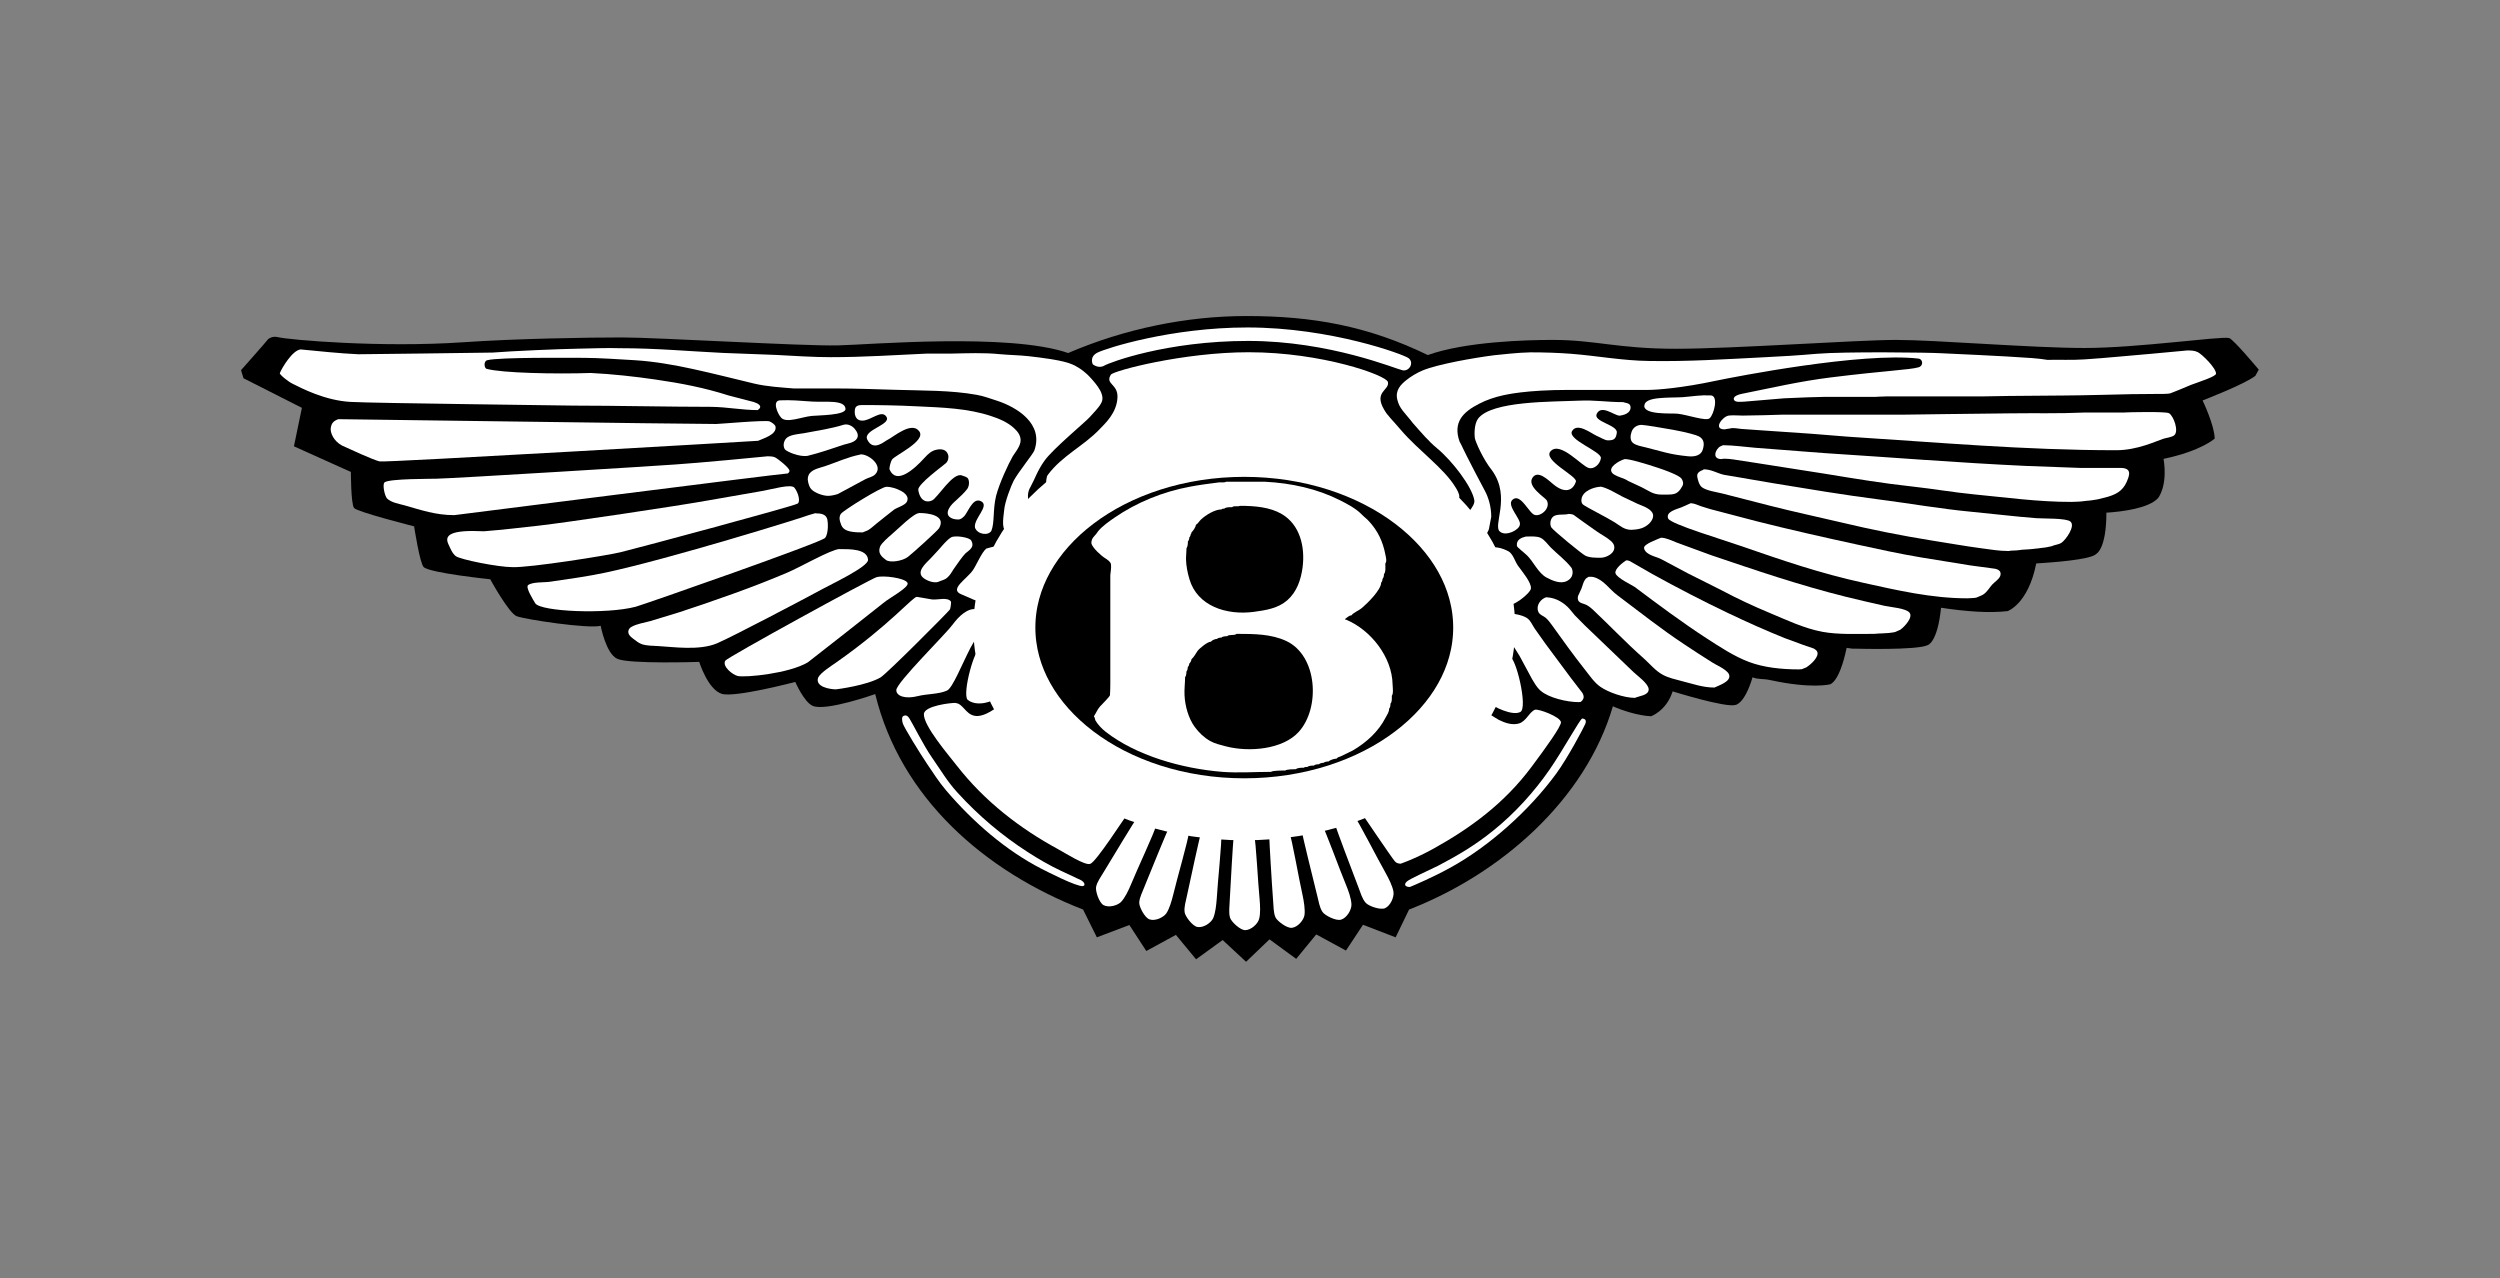 <?xml version="1.0" encoding="UTF-8"?>
<svg xmlns="http://www.w3.org/2000/svg" version="1.1" viewBox="0 0 223 114">
  <rect x="0" y="0" width="223" height="114" fill="#808080" stroke="none"/>
  <defs>
    <style>
      .cls-1, .cls-2 {
        fill-rule: evenodd;
      }

      .cls-1, .cls-3 {
        fill: #fff;
      }

      .cls-4 {
        fill: none;
        stroke: #fff;
        stroke-miterlimit: 36.52;
        stroke-width: 5.53px;
      }
    </style>
  </defs>
  <!-- Generator: Adobe Illustrator 28.7.1, SVG Export Plug-In . SVG Version: 1.2.0 Build 142)  -->
  <g>
    <g id="Layer_1">
      <g>
        <path id="path2492" class="cls-2" d="M127.4,31.69c-5.43-2.64-10.36-3.5-16.22-3.5-5.31,0-10.86,1.13-15.9,3.3-5.24-1.82-17.8-.74-20.55-.68-3.14.07-16.15-.71-19.22-.71s-9.42.1-14.21.43c-7.29.5-15.54-.21-16.53-.46-.48-.12-.84.17-.84.17-.21.28-2.43,2.78-2.43,2.78l.22.72,5.21,2.64-.71,3.43,5.08,2.29s0,2.85.28,3.21c.29.36,5.36,1.64,5.36,1.64,0,0,.51,3.34.86,3.64.59.53,5.93,1.08,5.93,1.08,0,0,1.64,3,2.35,3.29.72.29,6.43,1.15,7.5.86,0,0,.47,2.5,1.49,2.95,1.08.48,7.3.27,7.3.27,0,0,.77,2.46,2.01,2.85,1.16.36,6.56-1.06,6.56-1.06,0,0,.79,1.82,1.57,2.14,1.2.49,5.56-1.06,5.56-1.06,2.25,9.25,9.73,15.8,18.54,19.22l1.23,2.48,2.9-1.1,1.51,2.32,2.64-1.44,1.8,2.18,2.37-1.72,2.09,1.94,2.09-2,2.38,1.74,1.79-2.18,2.65,1.44,1.52-2.3,2.91,1.12,1.2-2.48c8.17-3.17,15.73-9.77,18.18-18.13.76.34,2.21.84,3.41.89,0,0,1.37-.49,1.92-2.22,0,0,4.74,1.48,5.6,1.21,0,0,.8-.04,1.53-2.47.48.22.89.1,1.61.26,3.69.8,5.3.37,5.3.37,0,0,.83-.14,1.48-3.25.33.05.56.09.81.07,0,0,5.48.16,6.43-.32,0,0,.87-.22,1.18-3.33,2.26.34,4.29.49,5.94.3,0,0,1.84-.63,2.55-4.25,1.24-.08,4.91-.32,5.36-.86,0,0,.9-.41.9-3.67,1.43-.09,3.76-.39,4.6-1.29,0,0,.89-1.03.5-3.51,3.38-.71,4.56-1.81,4.56-1.81-.02-1.2-1.08-3.4-1.08-3.4,0,0,3.79-1.46,4.71-2.2l.3-.55s-2.29-2.75-2.65-2.82c-.82-.17-8.14.89-12.88.89s-13.28-.72-16.8-.72-14.5.79-19.67.79-7.17-.79-10.98-.79c-2.36,0-7.79.15-11.14,1.35"/>
        <path id="path2496" class="cls-3" d="M189.53,36.8c-1.23,0-2.45,0-3.67,0-2.09.1-4.33.04-6.49.07-2.84.04-9.39.1-9.72.12h-4.07c-2.31,0-4.35,0-6.65,0-.39.02-2.73.08-3.47.08-.33,0-.93-.05-1.26,0-.55.08-1.44,1.23-.36,1.23.05-.01.1-.02.15-.03.11-.01.22-.03.33-.05.3-.09.69.02,1,.04.57.04,1.15.08,1.72.12,1.51.1,3.02.21,4.52.31,1.08.09,2.17.18,3.25.26,7.92.5,15.75,1.21,23.96,1.21,1.9,0,3.59-.83,4.19-1.02.25-.08.79-.14.99-.32.42-.37-.06-1.71-.47-1.96-.28-.17-3.63-.09-3.93-.07"/>
        <path id="path2500" class="cls-3" d="M30.15,37.4c-.41.16-.6.36-.65.82-.04.33.21,1.1,1.02,1.53.58.26,2.78,1.29,3.35,1.41.52.11,33.7-1.83,33.75-1.84.45-.21,1.67-.54,1.56-1.25-.03-.2-.35-.4-.53-.48-.37-.14-4.46.23-4.77.23-2.82,0-32.98-.43-33.74-.43"/>
        <path id="path2504" class="cls-3" d="M146.42,37.9c-.37,0-.74.21-.88.61-.12.33-.16.77.12,1,.29.23.75.3,1.11.39.59.15,1.18.3,1.77.46.68.17,1.25.26,2.04.34.61.06,1.14-.08,1.3-.57.18-.57.11-.95-.33-1.2-.21-.12-1.06-.36-2.3-.59-1.21-.22-2.46-.42-2.82-.44"/>
        <path id="path2508" class="cls-3" d="M75.28,37.88c-1.16.36-2.35.53-3.56.76-.47.08-1.09.11-1.48.37-.18.12-.27.31-.32.51-.04.2-.01.43.1.57.18.21,1.29.69,2.02.57,1.15-.28,2.15-.64,3.21-.99.37-.11.85-.17,1.12-.46.29-.32.1-.68-.13-.96-.24-.28-.61-.45-.96-.37"/>
        <path id="path2512" class="cls-3" d="M153.68,39.72c-.14.06-.28.1-.39.22-.37.38-.47,1.01.26,1.01.29-.09,1.09.03,1.37.08.53.08,1.05.16,1.57.24,2.12.33,4.25.67,6.37,1,2.56.42,5.14.85,7.74,1.13,1.83.2,3.65.52,5.5.7,2.85.27,5.66.67,8.67.67.18,0,.37-.02.55-.02.11-.01.22-.02.32-.02.07-.01.15-.02.23-.03.08,0,.16-.02.25-.03.09,0,.18-.01.27-.02.08-.01.15-.02.23-.03.06-.01.12-.02.17-.03.05,0,.1-.02.15-.02.05,0,.1-.02.15-.03.05,0,.1-.01.15-.03.27-.07.55-.14.82-.21.95-.29,1.44-.69,1.77-1.64.07-.21.16-.51,0-.71-.15-.17-.38-.2-.61-.21-1.2,0-2.4,0-3.6,0-1.63-.06-3.26-.12-4.9-.18-6.05-.28-12.07-.77-18.06-1.15-2.03-.16-4.06-.31-6.1-.47-.84-.07-2.02-.23-2.9-.23"/>
        <path id="path2516" class="cls-3" d="M76.72,40.55c-1.11.22-2.1.69-3.15,1.04-.43.14-.99.24-1.31.59-.19.21-.25.49-.18.79.04.2.13.5.27.65.28.32,1.02.61,1.52.61.28,0,.7-.1.88-.17.82-.44,1.63-.88,2.45-1.32.28-.15.64-.19.87-.43.78-.8-.7-1.89-1.36-1.77"/>
        <path id="path2520" class="cls-3" d="M144.89,40.96c-.47.15-1.52.73-1.07,1.24.18.21.76.4,1.01.49.31.13.29.17.59.3.34.16.68.32,1.03.48.64.31.98.65,1.78.65.95-.02,1.37.12,1.84-.77.13-.23.04-.49-.09-.67-.22-.29-1.48-.75-2.03-.93-1.07-.36-2.76-.87-3.06-.79"/>
        <path id="path2524" class="cls-3" d="M68.48,40.7c-.75.08-6.23.6-8.22.73-1.07.09-19.69,1.24-21.31,1.27-.3.02-4.24-.02-4.65.33-.21.18.02,1.24.23,1.44.38.37,1.07.47,1.57.61,1.45.41,2.75.87,4.42.87.11,0,29.23-3.72,29.76-3.72.08-.07.15-.13.14-.25-.02-.26-1.04-1.07-1.3-1.19-.19-.08-.41-.09-.64-.09"/>
        <path id="path2528" class="cls-3" d="M151.95,41.9c-.29.11-.63.26-.55.65.05.28.17.73.41.91.4.31,1.3.43,1.82.56,1.43.37,2.86.74,4.29,1.1,2.11.54,4.25.99,6.4,1.5,2.6.62,5.29,1.16,7.97,1.59,1.48.23,2.95.5,4.47.7.78.1,1.55.24,2.37.24.08,0,.15-.01.23-.03.14,0,.29-.01.43-.02.1,0,.2-.01.3-.03.07,0,.15-.01.22-.03.11,0,.22-.01.32-.02.11-.01.22-.02.33-.02.11-.01.22-.02.33-.03.08,0,.17-.02.25-.03.08,0,.15-.02.23-.02.07-.01.15-.02.22-.03.07-.01.15-.02.23-.03.06,0,.13-.01.19-.02.05,0,.1-.02.15-.03.05,0,.1-.01.15-.03.05,0,.1-.01.15-.03.05,0,.1-.02.15-.03.29-.14.61-.13.88-.31.37-.25,1.27-1.49.79-1.89-.38-.32-2.42-.25-3.06-.3-1.93-.15-3.86-.39-5.77-.57-2.74-.26-5.47-.74-8.17-1.09-3.21-.41-6.36-.94-9.52-1.46-1.46-.25-2.93-.5-4.39-.75-.64-.15-1.11-.49-1.83-.49"/>
        <path id="path2532" class="cls-3" d="M68.08,43.78c-1.63.29-3.25.57-4.87.85-2.57.47-12.68,1.98-15.17,2.26-1.61.18-3.22.37-4.87.5-3.02-.15-3.55.35-3.17,1.16.17.35.33.81.66,1.06.4.3,3.77.98,5.07.98,1.57.05,8.51-1.05,9.66-1.34,1.79-.44,15.41-4.1,15.76-4.33.27-.18.05-1-.29-1.42-.29-.36-2.03.15-2.78.28"/>
        <path id="path2536" class="cls-3" d="M79.07,43.42c-.49.02-3.81,2.09-4.05,2.4-.16.21-.16.47-.08.72.06.2.12.41.28.57.36.37,1.18.38,1.73.38.15-.06.3-.12.45-.18.29-.16.53-.41.8-.62.56-.46.99-.78,1.55-1.23.29-.2.94-.37,1.13-.68.47-.82-1.24-1.38-1.8-1.36"/>
        <path id="path2540" class="cls-3" d="M142.73,43.42c-.55.03-1.57.37-1.66,1.1-.03.19,0,.38.14.49.25.21,2.21,1.19,2.83,1.59.47.3.84.66,1.47.66.85-.03,1.15-.23,1.35-.36.37-.23.81-.79.49-1.22-.28-.39-.87-.56-1.28-.74-.45-.21-.9-.42-1.35-.64-.3-.15-1.51-.89-2-.89"/>
        <path id="path2544" class="cls-3" d="M150.85,44.87c-.29.13-.59.26-.88.39-.4.16-1.41.38-1.17.99.2.5,4.96,1.91,6.42,2.43,3.8,1.31,7.05,2.44,11.05,3.32,2.91.64,6.01,1.37,9.22,1.37.13,0,.27-.01.39-.02.1,0,.18-.02.28-.02.05-.01.1-.02.15-.03.22-.11.44-.16.64-.3.32-.23.5-.57.75-.85.23-.25.58-.45.71-.75.06-.14.07-.33-.03-.45-.11-.14-.27-.18-.43-.22-.74-.1-1.48-.2-2.22-.3-1.44-.23-2.88-.47-4.32-.7-1.93-.32-3.88-.75-5.77-1.16-3.03-.66-6.01-1.33-8.97-2.08-1.37-.36-2.75-.72-4.12-1.08-.29-.09-.58-.18-.87-.27-.28-.1-.51-.23-.83-.25"/>
        <path id="path2548" class="cls-3" d="M81.99,45.77c-.5,0-1.94,1.47-2.47,1.91-.25.21-.88.76-1.01,1.06-.24.6.13.92.52,1.21.36.27,1.46.1,1.95-.27.36-.27,2.65-2.33,2.79-2.57.66-1.17-1.02-1.35-1.79-1.35"/>
        <path id="path2552" class="cls-3" d="M72.75,45.77c-.19.05-.4.11-.59.17-.51.22-12.46,3.92-18.12,5.13-1.63.35-3.29.57-4.97.82-.52.08-1.61,0-1.97.31-.23.21.46,1.31.65,1.62.5.74,6.36.99,8.96.3,1.05-.31,16.57-5.74,16.89-6.14.33-.42.25-1.46.2-1.64-.11-.48-.57-.55-1.05-.55"/>
        <path id="path2556" class="cls-3" d="M139.91,45.85c-.47.12-1.19-.08-1.48.36-.16.23-.19.62-.04.85.18.27,2.71,2.35,3.01,2.5.4.2.92.19,1.41.19.42,0,1.28-.36,1.18-1.02-.03-.18-.14-.33-.28-.46-.39-.35-.86-.57-1.28-.87-.36-.24-.76-.55-1.12-.79-.33-.25-.61-.43-.94-.68-.14-.07-.29-.08-.47-.09"/>
        <path id="path2560" class="cls-3" d="M136.14,47.85c-.42.1-.91.28-.83.85,0,.11.67.61.92.86.57.57.99,1.56,1.71,1.95.5.27,1.25.61,1.82.32.71-.35.52-1.04.41-1.19-.52-.67-1.22-1.19-1.83-1.79-.29-.29-.57-.72-.93-.88-.35-.16-.85-.11-1.27-.11"/>
        <path id="path2564" class="cls-3" d="M84.83,47.94c-.38.22-.86.83-1.16,1.16-.22.24-.44.48-.66.71-.45.46-1.38,1.24-.58,1.79.33.23.88.42,1.24.31.29-.14.57-.16.82-.38.25-.21.42-.52.59-.79.2-.3.87-1.24,1.04-1.38.34-.3.85-.54.51-1.15-.15-.28-1.43-.48-1.79-.28"/>
        <path id="path2568" class="cls-3" d="M148.15,47.97c-.34.15-1.52.56-1.5.9.04.49.75.71,1.18.86.33.11.62.3.92.45.61.33,1.23.65,1.84.98.98.49,1.95.98,2.93,1.47,1.41.75,2.86,1.43,4.33,2.04,1.51.63,3.06,1.38,4.72,1.69,1.42.26,3.06.18,4.62.18.12-.01.25-.02.37-.03.21,0,.42-.02.63-.03.11,0,.22-.02.32-.02.07-.01.13-.02.2-.03.07,0,.13-.01.2-.03.05,0,.1-.01.15-.03.15-.07.3-.13.45-.2.35-.25,1.16-1.09.82-1.52-.32-.4-1.68-.49-2.22-.61-1.17-.26-2.33-.53-3.47-.81-4.13-1.03-8.09-2.38-12.04-3.72-1.02-.37-2.03-.75-3.05-1.12-.45-.17-.88-.41-1.4-.43"/>
        <path id="path2572" class="cls-3" d="M74.9,48.97c-.77.03-3.57,1.65-4.68,2.11-3.12,1.33-6.36,2.45-9.62,3.53-.86.26-1.73.53-2.59.79-.54.15-1.19.24-1.67.51-.14.07-.26.2-.29.37-.05.29.19.52.4.67.25.18.48.39.77.5.45.16.98.15,1.5.18,1.23.06,3.67.44,5.27-.26,1.47-.64,7.68-3.91,9.32-4.8.77-.43,4.17-2.02,4.12-2.64-.07-.99-1.67-.95-2.54-.95"/>
        <path id="path2576" class="cls-3" d="M145.03,50c-.28.18-1.02.75-.93,1.13.11.43,1.49,1.06,1.72,1.23,2.11,1.58,4.21,3.15,6.41,4.58,1.21.78,2.44,1.6,3.79,2.11,1.31.49,2.88.66,4.43.66.09,0,.18-.01.28-.02.13-.06.26-.11.39-.16.36-.22,1.22-.96.96-1.43-.07-.11-.18-.19-.29-.25-.32-.11-.64-.22-.96-.33-.55-.2-1.11-.41-1.66-.61-1.71-.69-3.38-1.44-5.04-2.23-2.28-1.09-4.52-2.25-6.71-3.46-.69-.39-1.37-.79-2.06-1.18-.06-.01-.12-.03-.17-.05-.05,0-.1,0-.15,0"/>
        <path id="path2580" class="cls-3" d="M141.73,51.44c-.13.07-.25.13-.34.26-.16.22-.22.53-.32.79-.1.23-.2.46-.31.68-.03.13-.03.28.02.39.13.26.48.27.71.39.2.1.38.24.55.39,1.54,1.45,2.99,2.98,4.54,4.35.58.51,1.08,1.15,1.74,1.5.53.29,1.17.42,1.76.58.92.23,1.82.56,2.85.56.38-.19,1.5-.53,1.31-1.14,0-.02-.02-.05-.03-.07-.02-.04-.05-.08-.07-.11-.38-.42-.95-.63-1.41-.92-.86-.53-1.69-1.09-2.53-1.64-2.04-1.35-3.98-2.89-5.95-4.37-.73-.55-1.22-1.39-2.13-1.61-.05,0-.1-.01-.15-.02-.04,0-.08,0-.12,0-.04,0-.08,0-.12,0"/>
        <path id="path2584" class="cls-3" d="M78.22,51.47c-.56.16-13.34,7.16-13.52,7.46-.31.5.64,1.26,1.11,1.37.7.15,4.57-.22,6.25-1.22.49-.37,6.27-4.91,6.73-5.29.55-.47,2.36-1.41,2.16-1.8-.23-.45-2.2-.68-2.73-.51"/>
        <path id="path2588" class="cls-3" d="M81.79,53.24c-.35-.04-2.39,2.48-7.24,5.88-.42.29-1.36.89-1.57,1.32-.3.84,1.08,1.05,1.59,1.05.12-.01,2.75-.35,3.97-1.06.56-.33,6.01-5.81,6.18-6.05.08-.11.13-.66.11-.71-.29-.44-1.19-.14-1.7-.2-.39-.06-.95-.17-1.34-.23"/>
        <path id="path2592" class="cls-3" d="M137.93,53.27c-.48.15-.94.71-.72,1.28.11.3.44.37.67.56.21.19.37.4.53.62.97,1.35,1.94,2.71,2.98,4.02.4.5.81,1.13,1.36,1.51.71.5,2.13.99,3.09.99.34-.17,1.2-.21,1.22-.73,0-.02,0-.05,0-.07-.06-.5-.98-1.15-1.34-1.49-1.45-1.39-2.89-2.77-4.34-4.16-.3-.31-.6-.61-.91-.92-.28-.32-.51-.67-.86-.94-.46-.37-1.03-.64-1.67-.66"/>
        <path id="path2596" class="cls-3" d="M80.61,63.85c-.22.08-.14.47-.08.68.11.36,1.53,2.67,2.16,3.6.54.8,1.06,1.62,1.7,2.37,2.42,2.84,5.35,5.37,8.5,6.99.48.24,3.1,1.6,3.7,1.55.12-.01.17-.13.14-.2-.04-.15-.17-.24-.29-.32-.59-.28-1.19-.56-1.79-.84-1.03-.48-2.04-1.07-3-1.69-2.26-1.46-4.34-3.2-6.26-5.31-.88-.96-1.46-1.96-2.26-3.11-.75-1.08-1.74-3.06-2-3.47-.13-.22-.32-.36-.52-.24"/>
        <path id="path2600" class="cls-3" d="M141.13,64.09c-.25.14-1.68,2.78-2.91,4.56-1.37,1.98-3.09,3.88-5,5.42-1.59,1.29-3.15,2.22-4.93,3.15-1.11.54-2.51,1.17-2.77,1.39-.35.29-.17.51.24.51.36-.15,1.99-.83,3.64-1.74,3.46-1.91,6.99-5.07,9.4-8.35,1.04-1.42,2.44-4.07,2.6-4.44.12-.29.05-.47-.27-.5"/>
        <path id="path2604" class="cls-1" d="M97.48,32.5s-.35-.66.42-1.05c.78-.39,6.55-2.24,13.37-2.24,7.49,0,14,2.43,14.38,2.74.52.42.05,1.2-.54,1.08-.58-.11-6.48-2.62-13.77-2.62s-12.38,1.93-12.83,2.2c-.53.31-1.04-.12-1.04-.12"/>
        <path id="path2608" class="cls-4" d="M89.59,55.98c0-8.95,9.58-16.21,21.4-16.21s21.4,7.26,21.4,16.21-9.58,16.21-21.4,16.21-21.4-7.26-21.4-16.21Z"/>
        <path id="path2612" class="cls-3" d="M109.38,42.97c-.17.1-.45.04-.65.06-.87.11-1.73.22-2.57.38-2.43.45-4.76,1.4-6.74,2.76-.5.35-1.08.74-1.48,1.23-.01.02-.02.04-.04.06-.14.24-.4.42-.5.68-.04.11-.07.27-.03.39.14.39.86,1.05,1.22,1.27.18.11.48.31.51.54.04.34-.04.67-.06.97,0,.41,0,.82,0,1.23v8.42c0,.35-.01.7-.03,1.05-.05.17-.74.84-.9,1.02-.22.25-.33.56-.51.82,0,.02-.01.04-.02.06.1.1.08.29.16.4.21.35.56.71.89.97,2.71,2.11,6.78,3.28,10.4,3.57,1.43.11,2.9,0,4.35,0,.12-.12,1.02-.12,1.27-.12.12-.11.75-.12.95-.12.12-.13.51-.13.7-.13.07-.07.21-.07.33-.07.12-.12.39-.12.57-.12.08-.1.32-.12.45-.12.08-.09.29-.13.42-.13.08-.09.32-.12.45-.12.13-.14.51-.25.7-.25.1-.14.27-.16.41-.22.35-.17.7-.34,1.04-.51,1.21-.71,2.29-1.68,2.93-2.94.13-.24.31-.48.31-.79.1-.1.12-.29.12-.45.15-.14.12-.48.12-.7.16-.18.08-.74.07-1-.04-2.47-1.96-4.86-4.11-5.77-.04-.02-.14-.02-.14-.07.16-.11.37-.33.58-.33.16-.24.68-.44.92-.65.51-.43,1.73-1.63,1.73-2.27.08-.08.12-.2.12-.33.1-.1.13-.28.13-.43.18-.19.12-.67.12-.95.16-.17.05-.58.01-.77-.22-1.18-.69-2.17-1.5-3.03-.18-.2-.39-.34-.57-.53-.57-.59-1.33-.98-2.03-1.33-1.97-.99-4.26-1.51-6.65-1.63-1.16,0-2.32,0-3.47,0"/>
        <path id="path2616" d="M110.6,45.12c1.35,0,2.69.12,3.73.73,1.62.95,2.1,2.91,1.86,4.77-.15,1.11-.52,2.18-1.36,2.92-.82.72-1.89.89-3,1.04-2.47.32-5.03-.54-5.73-2.91-.17-.57-.3-1.2-.31-1.84.01-.32.03-.64.05-.95.11-.12.12-.41.12-.58.08-.08.13-.25.13-.37.07-.06.12-.18.12-.28.05-.04.08-.1.08-.18.14-.11.38-.47.38-.65.19-.11.3-.33.46-.48.43-.4,1.23-.9,1.83-.9.06-.07.16-.07.25-.07.13-.14.5-.13.7-.13.15-.16.51-.02.7-.12"/>
        <path id="path2620" d="M110.28,56.54c1.66,0,3.12.02,4.44.63,2.81,1.3,3.07,5.97,1.13,8.11-1.41,1.57-4.44,1.84-6.52,1.29-.48-.13-.95-.23-1.38-.47-.56-.32-1-.74-1.39-1.27-.54-.75-.85-1.82-.9-2.8-.03-.55.05-1.1.05-1.63.1-.1.12-.34.12-.5.09-.09.12-.27.12-.4.08-.07.13-.19.13-.3.09-.08.2-.27.2-.4.22-.17.37-.5.53-.72.18-.25.9-.84,1.2-.84.1-.13.38-.25.55-.25.08-.09.27-.12.4-.12.1-.11.35-.12.5-.12.18-.19.62-.03.83-.2"/>
        <path id="path2624" d="M130.18,32.98c.32-.09.63-.02.84.21.2.22.14.59-.11.73-.21.12-.49.13-.72.19-.6.16-2.68.46-2.79,1.18-.06.41.49.9.7,1.04.29.25-.21-.22.08.03.42.37,1.35,1.01.84,1.67-.12.16-.32.23-.53.21-.99-.1-2.34-2.06-2.45-2.39-.14-.4-.08-.81.14-1.15.77-1.11,2.83-1.32,4.01-1.73"/>
        <path id="path2628" class="cls-3" d="M146.67,36.18c-.05.84,2.35.67,2.94.72.87.08,2.56.7,2.89.41.39-.35.81-2,.11-2.04-1.02-.04-1.41.07-2.54.16-1.17.07-3.34-.08-3.39.74"/>
        <path id="path2632" class="cls-3" d="M75.42,36.47c.03.58-2.43.57-3.01.63-.87.08-2.26.68-2.73.16-.35-.39-.81-1.52-.1-1.55,1.02-.04,1.73.03,2.87.11,1.17.07,2.92-.19,2.97.65"/>
        <path id="path2636" d="M94.07,32.81c1.15.29,1.81.26,2.47,1.34.33.54.36,1.4-.21,2.14-.36.49-.5.64-.9,1.12-.41.49-.46.82-1.14.92-.23.03-.43-.02-.55-.21-.46-.66.51-1.46,1.02-2.03.19-.22.64-.87.56-1.15-.14-.9-1.21-.88-1.93-1.11-.26-.08-.99-.22-1.23-.37-.28-.18-.19-.51-.03-.77.13-.2.8-.17,1.92.09"/>
        <path id="path2640" class="cls-3" d="M144.83,35.89c.25.06.56.07.61.37.06.38-.23.73-.99.82-.53-.06-1.6-1-2.02-.17-.36.71,1.89.99,1.79,1.69-.08.59-.29.68-.81.68-.23.01-.79-.33-.98-.4-.52-.24-1.74-1.21-2.2-.43-.46.77,2.65,1.82,2.57,2.42-.08.57-.65,1.02-1.09.87-.6-.14-2.51-2.39-3.38-1.51-.8.81,2.4,2.24,2.24,2.73-.27.83-1,1.08-2.01.24-.53-.44-1.36-1.26-1.84-.62-.59.79,1.1,1.79,1.25,2.05.37.67-.48,1.44-1.04,1.31-.52-.07-1.29-2.03-2.02-1.36-.56.51.81,1.74.66,2.23-.06.46-1.21,1.05-1.75.63-.74-.49,1-3.04-.71-5.45-.83-1.02-1.5-2.61-1.55-2.89-.07-.49-.03-1.33.28-1.75,1.2-1.61,6.63-1.5,8.96-1.61,1.56-.07,2.43.13,4.03.13"/>
        <path id="path2644" class="cls-3" d="M76.89,36.13c-.31,0-.58.07-.63.38-.06.39,0,1,.65,1.01.77.01,1.71-1.01,2.15-.36.51.73-2.12,1.17-1.7,2.05.54,1.13,1.6.1,1.8.03.53-.25,2.18-1.72,2.85-.75.59.85-2.12,2.09-2.44,2.5-.09.12-.29.76-.21.91.59,1.32,2.09.06,3.09-1.04.37-.41.64-.63,1.02-.73.51-.13.96-.03,1.1.43.08.26,0,.57-.19.75-.21.2-2.55,1.89-2.47,2.39.16,1.02.78,1.16,1.23.94.49-.22,1.85-2.54,2.66-2.23.21.08.48.12.57.32.12.28.07.68-.11.91-.23.3-.65.7-.94.96-.25.22-.52.47-.66.74-.38.68.18,1,.81,1,.22,0,.34-.12.49-.25.38-.32.78-1.77,1.55-1.38.81.41-.69,1.55-.54,2.36.22.61,1.19.74,1.46.28.3-.73.12-1.85.42-3.11.29-1.13,1.1-2.86,1.49-3.54.25-.4.55-.72.67-1.2,0-.03.01-.07.02-.1.07-.51-.25-.92-.6-1.23-.56-.51-1.32-.83-2.03-1.06-2.08-.69-4.3-.76-6.69-.87-1.6-.08-3.19-.11-4.83-.11"/>
        <path id="path2648" class="cls-3" d="M132.91,49.07c.29-.59,1.62.06,1.74.17.37.32.49.85.76,1.23.33.47,1.2,1.48,1.15,2.02-.04.44-1.72,1.74-2.09,1.43-.01-.01-.02-.03-.04-.04-.25-1.62-.78-3.18-1.57-4.64,0-.06.02-.12.04-.17"/>
        <path id="path2652" class="cls-3" d="M134.73,54.74c.46,0,1.25.18,1.57.46.26.23.4.58.59.86l.97,1.37,2.26,3.04,1.03,1.34c.19.33.14.57-.15.8l-.18.02c-1.05,0-2.69-.39-3.4-1.02-.36-.32-.55-.69-.78-1.07l-1.1-2.04c-.18-.3-.81-1.24-.92-1.57-.01-.04-.03-.09-.04-.15.02-.26.02-.53.02-.8,0-.35-.01-.71-.04-1.06.04-.1.09-.17.16-.18"/>
        <path id="path2656" class="cls-3" d="M84.94,55.76c.61-.84,1.39-1.53,2.13-1.42.17,0,.29.07.37.17-.06.48-.08.98-.08,1.47v.23s-.01.05-.01.05c-.21.74-.28.57-.79,1.54-.76,1.47-1.59,3.58-2.09,3.8-.72.33-1.81.29-2.59.49-1.13.29-1.93,0-1.93-.53,0-.67,4.53-5.12,4.98-5.8"/>
        <path id="path2660" class="cls-3" d="M85.24,62.71c.66.06.87.95,1.65,1.13.5.12,1.07-.15,1.46-.37.25-.15.6-.43.94-.4,2.24,3.93,6.3,7.14,11.37,9,.01.02.02.04.03.06.04.2-.02.36-.08.44-.27.3-2.85,4.36-3.37,4.49-.46.16-2.23-.97-2.87-1.32-3.36-1.82-6.54-4.26-9.01-7.43-.78-1-2.98-3.56-2.95-4.61.02-.75,2.45-1.02,2.84-1"/>
        <path id="path2664" class="cls-3" d="M136.92,63.31c.28-.11,2.29.63,2.32,1.12-.02.41-1.25,2.13-2.63,3.98-2.42,3.24-5.41,5.44-8.76,7.3-.72.4-1.48.76-2.25,1.08l-.65.25c-.2,0-.38-.05-.51-.19-.26-.27-2.87-4.16-2.99-4.32-.1-.13-.07-.36.02-.52,4.76-1.8,8.6-4.77,10.87-8.41.38-.11,1.05.47,1.35.61.51.25,1.15.5,1.78.33.66-.18.92-1,1.44-1.23"/>
        <path id="path2668" class="cls-3" d="M114.53,73.68c.26.16.4.46.5.66.2.41.84,4.11,1.17,5.56.1.48.23,1.22.16,1.73-.07.44-.58,1.06-1.11,1.13-.44.07-1.33-.6-1.48-.94-.19-.44-.16-.98-.21-1.5-.12-1.56-.34-5.31-.34-5.71,0-.24.08-.6.33-.83.33-.03.66-.06.99-.1"/>
        <path id="path2672" class="cls-3" d="M117.58,73.17c.14.12.25.28.33.39.28.38,1.58,4.01,2.17,5.41.19.46.46,1.19.47,1.72.01.46-.4,1.18-.92,1.34-.44.15-1.45-.37-1.66-.68-.28-.41-.34-.96-.48-1.48-.39-1.55-1.3-5.3-1.37-5.71-.03-.19-.03-.48.08-.72.47-.08.92-.17,1.38-.27"/>
        <path id="path2676" class="cls-3" d="M120.36,72.41c.18.11.33.27.44.39.32.34,2.06,3.78,2.82,5.11.24.44.6,1.13.68,1.65.06.46-.25,1.21-.75,1.45-.42.19-1.48-.19-1.73-.48-.33-.37-.46-.91-.66-1.41-.58-1.49-1.93-5.11-2.05-5.5-.07-.21-.1-.54.03-.83.42-.12.83-.24,1.24-.37"/>
        <path id="path2680" class="cls-3" d="M111.47,73.87c.24.19.34.5.41.71.15.44.33,4.19.48,5.67.04.48.09,1.24-.05,1.73-.12.43-.7.98-1.24.99-.45,0-1.25-.76-1.35-1.11-.14-.46-.04-1-.03-1.52.08-1.56.3-5.31.35-5.71.03-.23.14-.56.39-.76.19,0,.37,0,.55,0,.16,0,.33,0,.49,0"/>
        <path id="path2684" class="cls-3" d="M108.65,73.79c.19.22.24.54.28.75.08.46-.32,4.19-.4,5.67-.04.48-.11,1.24-.32,1.7-.19.41-.85.86-1.38.78-.45-.06-1.11-.95-1.16-1.31-.07-.48.11-.99.21-1.5.32-1.53,1.13-5.2,1.24-5.58.05-.19.19-.44.4-.61.38.04.76.08,1.15.11"/>
        <path id="path2688" class="cls-3" d="M105.8,73.44c.24.27.23.65.23.9,0,.46-1.05,4.07-1.39,5.51-.12.48-.32,1.2-.61,1.63-.26.36-.98.7-1.49.53-.43-.14-.93-1.12-.92-1.49.02-.48.29-.95.47-1.44.58-1.45,2.01-4.92,2.19-5.28.09-.18.26-.41.51-.54.33.07.67.14,1.01.19"/>
        <path id="path2692" class="cls-3" d="M103.02,72.83c.17.3.1.65.07.89-.07.45-1.67,3.85-2.23,5.23-.19.45-.51,1.14-.86,1.5-.31.32-1.09.54-1.56.29-.4-.21-.74-1.26-.67-1.62.09-.47.43-.9.69-1.35.8-1.34,2.76-4.55,2.99-4.88.1-.14.25-.3.45-.4.37.12.75.23,1.13.33"/>
        <path id="path2696" class="cls-3" d="M87.96,48.94c.39-.1,1.17-.4,1.31-.01-.83,1.46-1.41,3.02-1.7,4.66-.3.18-1.06-.27-1.85-.59-1.06-.45.52-1.35,1.07-2.15.3-.44.79-1.59,1.16-1.89"/>
        <path id="path2700" class="cls-3" d="M87.48,57.79c.21,1.55.68,3.04,1.37,4.45-.15.29-1.71.88-2.55.17-.47-.59.64-4.68,1.18-4.61"/>
        <path id="path2704" class="cls-3" d="M195.02,31.26c.38,0,.72,0,1.02.15.41.21,1.64,1.43,1.63,1.92,0,.26-1.54.74-2.23,1-.51.23-1.67.69-1.86.76-.13.05-1.05.06-1.2.05-.21,0-1.64.02-2.24.02-.24,0-4.59.12-6.07.12-1.64,0-3.26.04-4.9.04-.37,0-2.24.03-2.35.04h-8.54l-.6.02-.37.02h-4.52c-.34,0-2.63.07-3.65.13-1.41.12-3.48.29-3.57.3-.28,0-.83.1-.91-.2-.09-.33.59-.48.81-.52,2.52-.5,5.04-1.1,7.89-1.45,4.74-.59,7.02-.67,7.79-.9.45-.14.36-.72,0-.77-5.08-.6-16.45,1.63-18.08,1.97-3.03.65-5.28.82-6.02.82h-7.07c-3.93,0-5.63.43-5.9.48-.76.17-1.48.41-2.15.76-1.43.73-2.34,1.64-1.74,3.36.21.37.42.88.62,1.25.49.97,1.11,2.16,1.62,3.11.37.67.59,1.52.59,2.36l-.2,1.05c-.01.18-.45.95-.68.82-.02-.02-.06-.06-.12-.12-.28-.41-.57-.81-.88-1.19-.1-.14-.18-.26-.22-.3-.37-.48.69-1.13.59-1.74-.2-1.2-1.97-3.51-3.3-4.61-.78-.64-1.5-1.5-2.19-2.28-.29-.39-.61-.72-.9-1.1-.25-.34-.37-.56-.48-.98-.2-.84.3-1.34.84-1.77.32-.26.93-.64,1.43-.84,1.34-.55,4.49-1.11,6.35-1.35.62-.06,2.13-.24,3.26-.26,1.26,0,2.46.04,3.64.13,2.3.18,4.55.61,6.95.64,3.48.06,6.84-.16,10.22-.33,1.51-.07,3.1-.17,4.71-.31,2.47-.21,10.02-.12,11.13-.05.55.03,5.54.24,8.07.43.56.04,1.02.1,1.38.16,1.11-.02,2.21.03,3.3-.04,2.03-.13,4.07-.35,6.07-.51l3.02-.28Z"/>
        <path id="path2708" class="cls-3" d="M55.3,31.06c3.22,0,6.07.27,9.18.42,1.6.07,3.15.11,4.74.18,1.61.08,3.26.2,4.9.2,2.94,0,5.71-.19,8.57-.32h2.2c1.37-.03,2.89-.09,4.27.05.86.08,1.74.09,2.57.18,1.14.13,3.1.36,3.93.74.76.34,1.32.85,1.61,1.18.56.62,1.4,1.58.93,2.31-.19.37-.73.9-1.01,1.22-.37.42-3.28,2.83-4.01,3.86-.66.92-.85,1.61-1.25,2.33-.55.92.06,1.61-.15,2.15-.6.64-1.15,1.31-1.65,2-.11.06-.2.08-.28.02-.5-.35-.4-1.1-.28-2.07.05-.73.64-2.24.85-2.63.41-.77,1.74-2.4,1.84-2.69.85-2.38-1.52-3.85-3.31-4.44-.6-.19-1.19-.42-1.82-.53-2.32-.42-4.8-.37-7.29-.45-1.72-.05-3.53-.12-5.27-.12h-3.77c-1.2-.1-2.42-.17-3.55-.44-1.93-.46-3.54-.88-5.47-1.3-1.64-.36-3.41-.67-5.16-.78-1.19-.07-3.27-.21-4.5-.21-.91,0-7.65-.07-8.65.21-.35.07-.29.72-.06.77,1.3.37,6.1.48,9.29.37,1.87.09,3.97.32,5.74.58,2.29.33,4.41.74,6.53,1.42l2.27.59c.37.12.86.37.35.72-1.4,0-2.7-.27-4.12-.29-3.58,0-8.75-.11-12.34-.11-.37-.02-17.79-.21-19.87-.33-2.31-.13-4.4-1.24-5.18-1.63-.3-.13-1.17-.81-1.12-.94.17-.43,1.12-2.05,1.86-2.11,1.57.15,3.52.36,5.14.43,0,0,11.63-.13,11.97-.15,1.75-.14,5.92-.32,7.72-.35,1-.02,2.68-.08,3.63-.04"/>
        <path id="path2712" class="cls-3" d="M134.66,58.59c.54-.07,1.66,4.57.95,4.92-.72.38-2.43-.5-2.63-.73-.04-.04-.06-.09-.06-.14.65-1.23,1.13-2.53,1.41-3.88.09-.1.2-.15.34-.18"/>
        <path id="path2716" class="cls-3" d="M111.39,31.42c-5.83,0-12.07,1.65-12.3,2-.54.85.62.81.59,1.99-.04,1.44-1.16,2.41-1.55,2.83-1.48,1.57-3.38,2.38-4.68,4.14-.1.13-.2.72-.06.91.34.46,1.16-.05,1.35-.2,2.75-2.15,5.33-3.02,8.45-3.99.77-.24,4.71-1.06,9.78-.85,4.48.19,8.62,1.37,12.22,3.48,1.44.84,2.72,1.89,4.08,3.02.5.42.88-.19.9-.42.02-.26-.19-.63-.33-.85-1.04-1.73-3.32-3.29-4.9-5.15-.78-.92-1.17-1.25-1.47-1.78-.97-1.64.51-1.73.33-2.48-.14-.6-5.88-2.65-12.4-2.65"/>
      </g>
    </g>
  </g>
</svg>